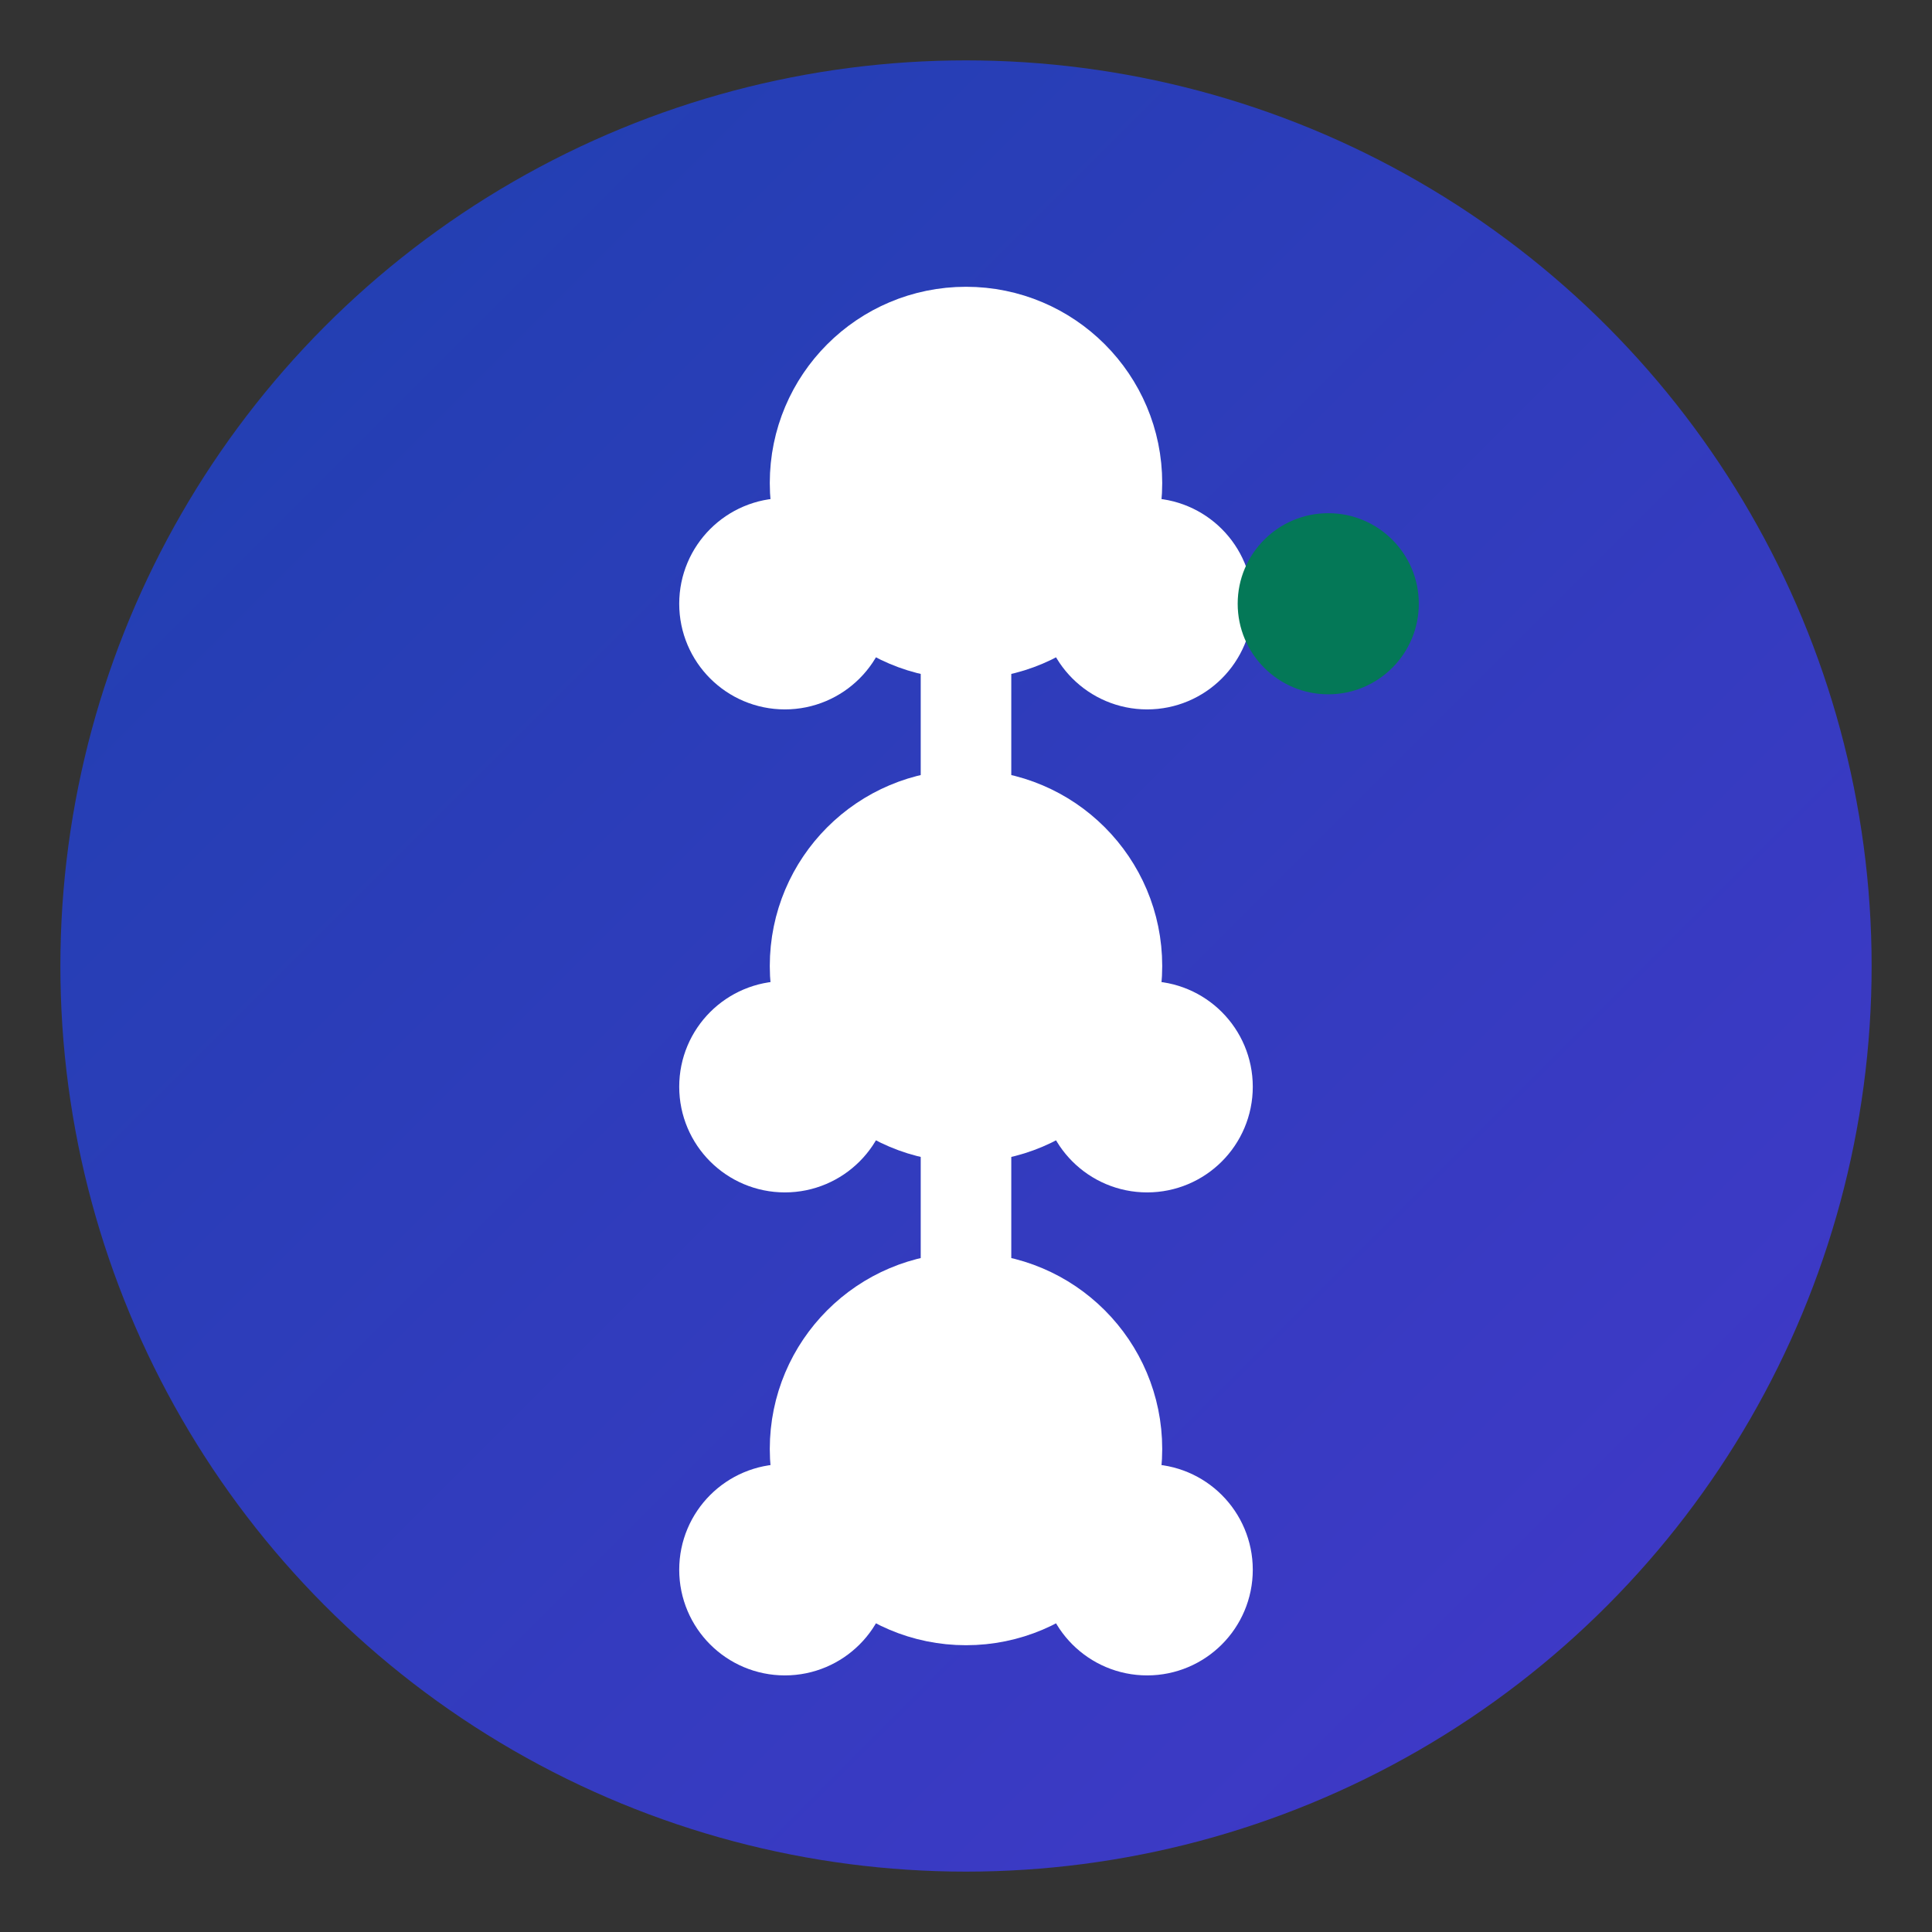 <?xml version="1.0" encoding="UTF-8"?>
<svg width="32" height="32" viewBox="0 0 32 32" fill="none" xmlns="http://www.w3.org/2000/svg">
  <rect x="0" y="0" width="32" height="32" fill="#333333" stroke="none"/>
  <!-- Background circle with gradient -->
  <defs>
    <linearGradient id="grad" x1="0%" y1="0%" x2="100%" y2="100%">
      <stop offset="0%" style="stop-color:#1e40af;stop-opacity:1" />
      <stop offset="100%" style="stop-color:#4338ca;stop-opacity:1" />
    </linearGradient>
  </defs>
  <circle cx="16" cy="16" r="15" fill="url(#grad)"/>
  
  <!-- GLP-1 molecule structure -->
  <g stroke="white" stroke-width="1.5" fill="none">
    <!-- Central structure -->
    <path d="M16 8 L16 24" stroke-linecap="round"/>
    <circle cx="16" cy="8" r="2.5" fill="white"/>
    <circle cx="16" cy="16" r="2.5" fill="white"/>
    <circle cx="16" cy="24" r="2.5" fill="white"/>
    
    <!-- Side branches (representing peptide structure) -->
    <path d="M16 8 L13 10" stroke-linecap="round"/>
    <path d="M16 8 L19 10" stroke-linecap="round"/>
    <path d="M16 16 L13 18" stroke-linecap="round"/>
    <path d="M16 16 L19 18" stroke-linecap="round"/>
    <path d="M16 24 L13 26" stroke-linecap="round"/>
    <path d="M16 24 L19 26" stroke-linecap="round"/>
    
    <!-- Small dots representing microdosing concept -->
    <circle cx="13" cy="10" r="1" fill="white"/>
    <circle cx="19" cy="10" r="1" fill="white"/>
    <circle cx="13" cy="18" r="1" fill="white"/>
    <circle cx="19" cy="18" r="1" fill="white"/>
    <circle cx="13" cy="26" r="1" fill="white"/>
    <circle cx="19" cy="26" r="1" fill="white"/>
  </g>
  
  <!-- Microdosing indicator (small circle) -->
  <circle cx="22" cy="10" r="1.5" fill="#047857"/>
</svg> 